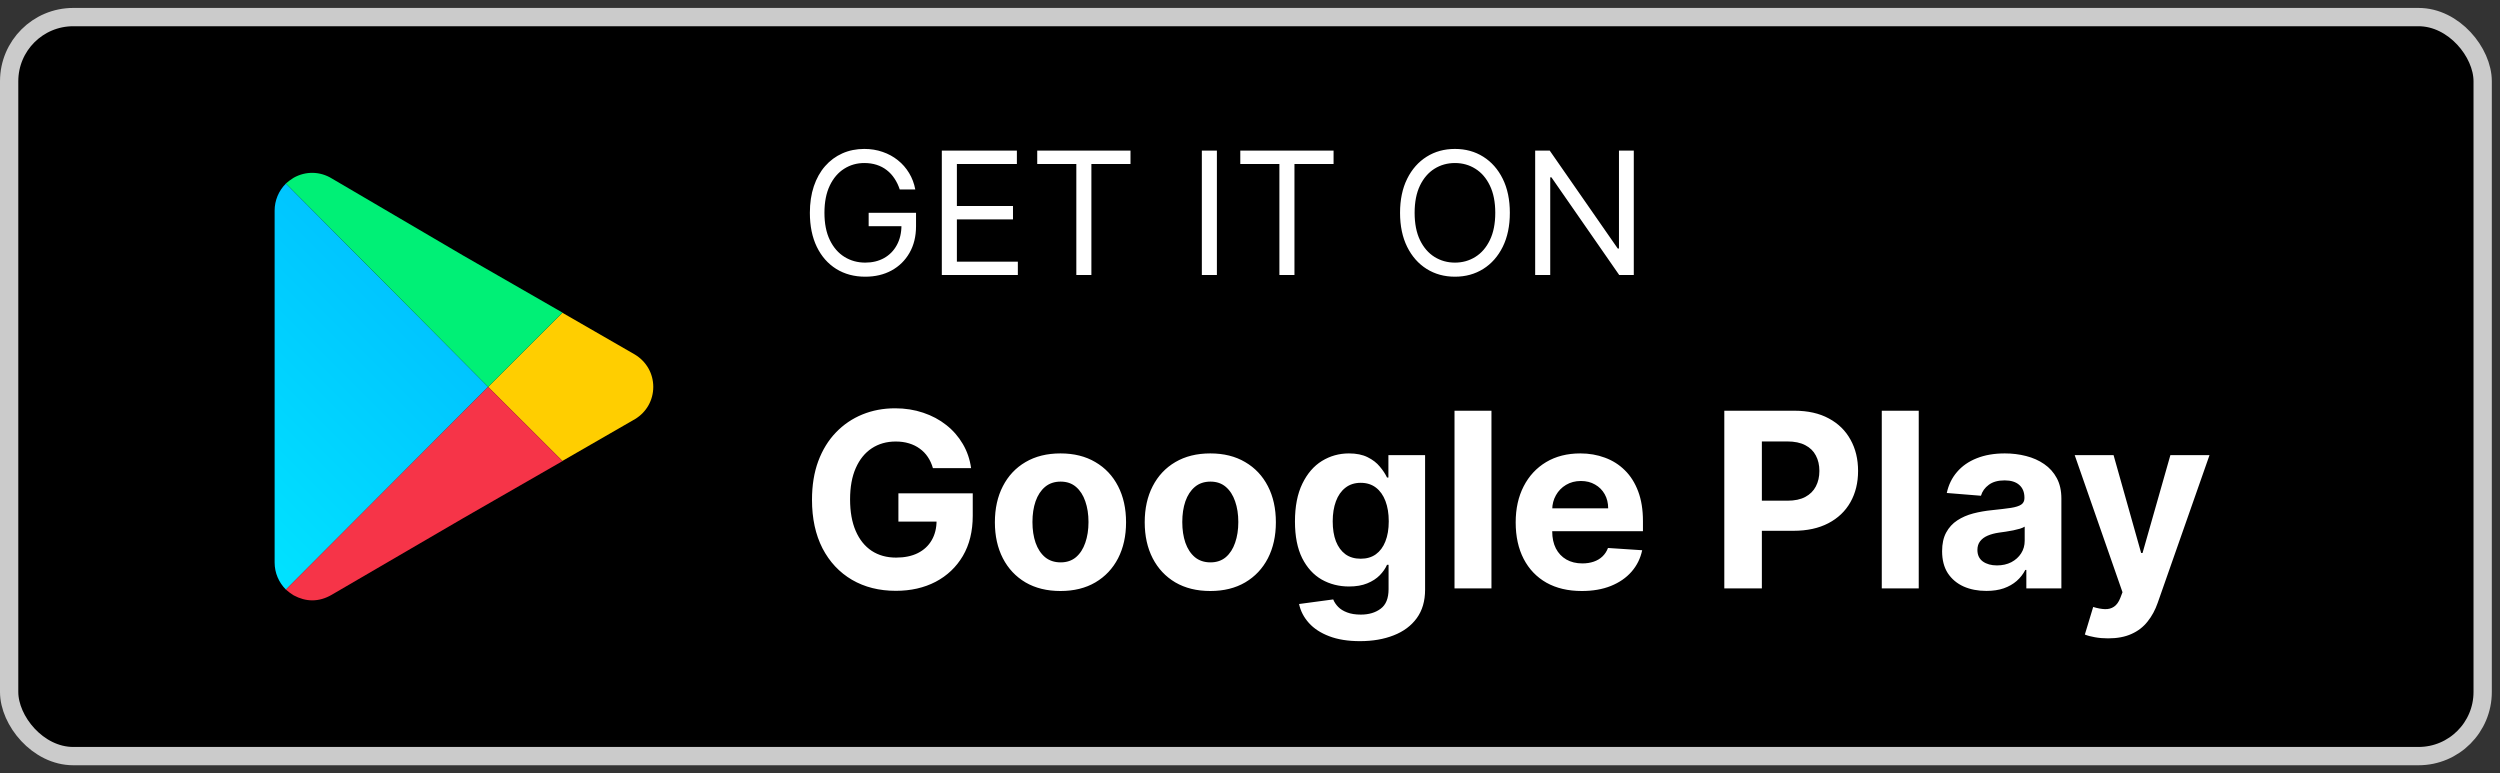 <svg width="194" height="60" viewBox="0 0 194 60" fill="none" xmlns="http://www.w3.org/2000/svg">
<rect x="0" y="0" width="194" height="60" fill="#333333" stroke="none"/>
<rect x="0.71" y="1.326" width="191.945" height="57.348" rx="4.977" fill="black"/>
<rect x="0.71" y="1.326" width="191.945" height="57.348" rx="4.977" stroke="#CBCBCB" stroke-width="1.42"/>
<path d="M49.269 27.513L43.64 24.269L37.878 30.02L43.64 35.771L49.288 32.516C50.169 31.982 50.694 31.049 50.694 30.02C50.694 28.992 50.169 28.059 49.269 27.513Z" fill="#FFCE00"/>
<path d="M37.884 30.022L22.188 14.243C21.91 14.518 21.689 14.846 21.538 15.206C21.388 15.567 21.31 15.954 21.311 16.345V43.652C21.311 44.469 21.642 45.208 22.188 45.754L37.884 30.022Z" fill="url(#paint0_linear_18613_2823)"/>
<path d="M37.879 30.02L43.642 24.268L43.651 24.259L35.93 19.822L25.752 13.851C24.835 13.287 23.724 13.267 22.788 13.793C22.574 13.929 22.378 14.065 22.184 14.24L37.879 30.02Z" fill="#00F076"/>
<path d="M22.184 45.751C22.378 45.926 22.574 46.062 22.788 46.198C23.256 46.451 23.744 46.588 24.231 46.588C24.757 46.588 25.264 46.432 25.733 46.16L35.929 40.218L43.651 35.781L43.641 35.772L37.879 30.02L22.184 45.751Z" fill="#F63448"/>
<path d="M69.821 14.705C69.717 14.388 69.58 14.104 69.411 13.852C69.244 13.598 69.045 13.381 68.812 13.202C68.583 13.023 68.322 12.886 68.03 12.792C67.738 12.698 67.417 12.651 67.069 12.651C66.497 12.651 65.977 12.798 65.509 13.094C65.041 13.389 64.668 13.824 64.392 14.399C64.116 14.974 63.977 15.679 63.977 16.515C63.977 17.351 64.117 18.056 64.397 18.631C64.676 19.206 65.055 19.641 65.532 19.936C66.01 20.231 66.547 20.379 67.144 20.379C67.697 20.379 68.184 20.261 68.605 20.026C69.029 19.787 69.359 19.451 69.594 19.017C69.833 18.58 69.953 18.067 69.953 17.476L70.311 17.552H67.408V16.515H71.084V17.552C71.084 18.346 70.914 19.038 70.575 19.625C70.239 20.212 69.774 20.668 69.18 20.992C68.589 21.312 67.911 21.472 67.144 21.472C66.29 21.472 65.539 21.271 64.892 20.869C64.248 20.467 63.745 19.895 63.384 19.154C63.025 18.412 62.846 17.533 62.846 16.515C62.846 15.751 62.949 15.065 63.153 14.456C63.36 13.843 63.652 13.321 64.029 12.891C64.406 12.461 64.852 12.131 65.368 11.901C65.883 11.672 66.45 11.557 67.069 11.557C67.578 11.557 68.052 11.634 68.492 11.788C68.935 11.939 69.329 12.154 69.675 12.434C70.023 12.71 70.314 13.042 70.546 13.428C70.779 13.812 70.939 14.237 71.027 14.705H69.821ZM73.085 21.34V11.689H78.91V12.726H74.254V15.987H78.608V17.024H74.254V20.304H78.985V21.34H73.085ZM80.489 12.726V11.689H87.727V12.726H84.692V21.34H83.523V12.726H80.489ZM94.431 11.689V21.34H93.263V11.689H94.431ZM96.247 12.726V11.689H103.485V12.726H100.45V21.34H99.281V12.726H96.247ZM117.164 16.515C117.164 17.533 116.98 18.412 116.613 19.154C116.245 19.895 115.741 20.467 115.1 20.869C114.459 21.271 113.727 21.472 112.904 21.472C112.081 21.472 111.349 21.271 110.708 20.869C110.067 20.467 109.563 19.895 109.195 19.154C108.828 18.412 108.644 17.533 108.644 16.515C108.644 15.497 108.828 14.617 109.195 13.876C109.563 13.134 110.067 12.563 110.708 12.161C111.349 11.758 112.081 11.557 112.904 11.557C113.727 11.557 114.459 11.758 115.1 12.161C115.741 12.563 116.245 13.134 116.613 13.876C116.98 14.617 117.164 15.497 117.164 16.515ZM116.033 16.515C116.033 15.679 115.893 14.974 115.614 14.399C115.337 13.824 114.962 13.389 114.487 13.094C114.016 12.798 113.488 12.651 112.904 12.651C112.32 12.651 111.79 12.798 111.316 13.094C110.845 13.389 110.469 13.824 110.19 14.399C109.913 14.974 109.775 15.679 109.775 16.515C109.775 17.351 109.913 18.056 110.19 18.631C110.469 19.206 110.845 19.641 111.316 19.936C111.79 20.231 112.32 20.379 112.904 20.379C113.488 20.379 114.016 20.231 114.487 19.936C114.962 19.641 115.337 19.206 115.614 18.631C115.893 18.056 116.033 17.351 116.033 16.515ZM126.782 11.689V21.34H125.651L120.392 13.763H120.298V21.34H119.129V11.689H120.26L125.538 19.286H125.632V11.689H126.782Z" fill="white"/>
<path d="M72.395 36.329C72.301 36.002 72.168 35.712 71.998 35.461C71.827 35.205 71.619 34.989 71.372 34.814C71.129 34.635 70.851 34.498 70.537 34.404C70.227 34.309 69.884 34.262 69.507 34.262C68.802 34.262 68.183 34.437 67.649 34.788C67.119 35.138 66.707 35.647 66.41 36.316C66.114 36.98 65.966 37.792 65.966 38.753C65.966 39.713 66.112 40.53 66.404 41.203C66.695 41.876 67.108 42.39 67.642 42.745C68.176 43.095 68.807 43.27 69.534 43.27C70.194 43.27 70.757 43.153 71.224 42.92C71.695 42.682 72.054 42.347 72.301 41.917C72.552 41.486 72.678 40.976 72.678 40.389L73.27 40.476H69.716V38.281H75.485V40.018C75.485 41.23 75.229 42.271 74.718 43.142C74.206 44.008 73.501 44.677 72.604 45.148C71.706 45.615 70.678 45.848 69.52 45.848C68.228 45.848 67.093 45.563 66.114 44.993C65.136 44.419 64.373 43.604 63.825 42.55C63.282 41.49 63.011 40.234 63.011 38.78C63.011 37.662 63.172 36.666 63.495 35.791C63.823 34.911 64.281 34.166 64.869 33.556C65.457 32.945 66.141 32.481 66.922 32.162C67.703 31.843 68.549 31.684 69.46 31.684C70.241 31.684 70.968 31.799 71.641 32.027C72.314 32.252 72.911 32.57 73.432 32.983C73.957 33.396 74.385 33.888 74.718 34.458C75.05 35.023 75.263 35.647 75.357 36.329H72.395ZM82.293 45.862C81.247 45.862 80.343 45.639 79.58 45.195C78.821 44.746 78.236 44.123 77.823 43.324C77.41 42.52 77.203 41.589 77.203 40.53C77.203 39.462 77.41 38.528 77.823 37.729C78.236 36.926 78.821 36.302 79.58 35.858C80.343 35.409 81.247 35.185 82.293 35.185C83.338 35.185 84.241 35.409 84.999 35.858C85.762 36.302 86.35 36.926 86.763 37.729C87.176 38.528 87.382 39.462 87.382 40.53C87.382 41.589 87.176 42.52 86.763 43.324C86.35 44.123 85.762 44.746 84.999 45.195C84.241 45.639 83.338 45.862 82.293 45.862ZM82.306 43.64C82.782 43.64 83.179 43.505 83.498 43.236C83.817 42.962 84.057 42.59 84.218 42.119C84.384 41.647 84.467 41.111 84.467 40.51C84.467 39.908 84.384 39.372 84.218 38.901C84.057 38.429 83.817 38.057 83.498 37.783C83.179 37.509 82.782 37.373 82.306 37.373C81.826 37.373 81.422 37.509 81.094 37.783C80.771 38.057 80.527 38.429 80.361 38.901C80.199 39.372 80.118 39.908 80.118 40.51C80.118 41.111 80.199 41.647 80.361 42.119C80.527 42.59 80.771 42.962 81.094 43.236C81.422 43.505 81.826 43.64 82.306 43.64ZM93.919 45.862C92.873 45.862 91.969 45.639 91.206 45.195C90.448 44.746 89.862 44.123 89.449 43.324C89.036 42.52 88.83 41.589 88.83 40.53C88.83 39.462 89.036 38.528 89.449 37.729C89.862 36.926 90.448 36.302 91.206 35.858C91.969 35.409 92.873 35.185 93.919 35.185C94.965 35.185 95.867 35.409 96.625 35.858C97.388 36.302 97.976 36.926 98.389 37.729C98.802 38.528 99.008 39.462 99.008 40.53C99.008 41.589 98.802 42.52 98.389 43.324C97.976 44.123 97.388 44.746 96.625 45.195C95.867 45.639 94.965 45.862 93.919 45.862ZM93.932 43.64C94.408 43.64 94.805 43.505 95.124 43.236C95.443 42.962 95.683 42.59 95.844 42.119C96.01 41.647 96.093 41.111 96.093 40.51C96.093 39.908 96.01 39.372 95.844 38.901C95.683 38.429 95.443 38.057 95.124 37.783C94.805 37.509 94.408 37.373 93.932 37.373C93.452 37.373 93.048 37.509 92.721 37.783C92.397 38.057 92.153 38.429 91.987 38.901C91.825 39.372 91.745 39.908 91.745 40.51C91.745 41.111 91.825 41.647 91.987 42.119C92.153 42.59 92.397 42.962 92.721 43.236C93.048 43.505 93.452 43.64 93.932 43.64ZM105.532 49.753C104.603 49.753 103.806 49.625 103.142 49.369C102.482 49.118 101.957 48.774 101.567 48.339C101.176 47.904 100.923 47.414 100.806 46.871L103.458 46.515C103.539 46.721 103.667 46.914 103.842 47.094C104.017 47.273 104.248 47.417 104.535 47.524C104.827 47.637 105.182 47.693 105.599 47.693C106.223 47.693 106.737 47.54 107.141 47.235C107.549 46.934 107.753 46.429 107.753 45.72V43.829H107.632C107.506 44.116 107.318 44.387 107.067 44.643C106.815 44.899 106.492 45.108 106.097 45.269C105.702 45.431 105.231 45.512 104.683 45.512C103.907 45.512 103.2 45.332 102.563 44.973C101.93 44.609 101.425 44.055 101.048 43.31C100.676 42.561 100.489 41.614 100.489 40.469C100.489 39.298 100.68 38.319 101.062 37.534C101.443 36.749 101.95 36.161 102.583 35.77C103.22 35.38 103.918 35.185 104.677 35.185C105.256 35.185 105.74 35.283 106.131 35.481C106.521 35.674 106.835 35.916 107.073 36.208C107.316 36.495 107.502 36.778 107.632 37.056H107.74V35.319H110.587V45.761C110.587 46.64 110.372 47.376 109.941 47.969C109.51 48.561 108.913 49.005 108.15 49.302C107.392 49.602 106.519 49.753 105.532 49.753ZM105.592 43.357C106.055 43.357 106.445 43.243 106.764 43.014C107.087 42.781 107.334 42.449 107.504 42.018C107.679 41.582 107.767 41.062 107.767 40.456C107.767 39.85 107.681 39.325 107.511 38.88C107.34 38.432 107.094 38.084 106.77 37.837C106.447 37.59 106.055 37.467 105.592 37.467C105.121 37.467 104.724 37.595 104.401 37.85C104.078 38.102 103.833 38.452 103.667 38.901C103.501 39.349 103.418 39.868 103.418 40.456C103.418 41.053 103.501 41.569 103.667 42.004C103.837 42.435 104.082 42.769 104.401 43.007C104.724 43.241 105.121 43.357 105.592 43.357ZM115.737 31.872V45.66H112.87V31.872H115.737ZM122.747 45.862C121.683 45.862 120.768 45.646 120 45.215C119.238 44.78 118.65 44.165 118.237 43.371C117.824 42.572 117.617 41.627 117.617 40.537C117.617 39.473 117.824 38.539 118.237 37.736C118.65 36.933 119.231 36.307 119.98 35.858C120.734 35.409 121.618 35.185 122.633 35.185C123.315 35.185 123.95 35.295 124.538 35.514C125.13 35.73 125.646 36.055 126.086 36.491C126.531 36.926 126.876 37.474 127.123 38.133C127.37 38.788 127.493 39.556 127.493 40.436V41.223H118.762V39.446H124.794C124.794 39.033 124.704 38.667 124.524 38.349C124.345 38.03 124.096 37.781 123.777 37.601C123.463 37.417 123.097 37.325 122.68 37.325C122.244 37.325 121.859 37.426 121.522 37.628C121.19 37.826 120.929 38.093 120.741 38.429C120.553 38.762 120.456 39.132 120.452 39.54V41.23C120.452 41.742 120.546 42.184 120.734 42.556C120.927 42.929 121.199 43.216 121.549 43.418C121.899 43.62 122.314 43.721 122.794 43.721C123.113 43.721 123.405 43.676 123.669 43.586C123.934 43.496 124.161 43.362 124.349 43.182C124.538 43.003 124.681 42.783 124.78 42.523L127.433 42.698C127.298 43.335 127.022 43.891 126.605 44.367C126.192 44.838 125.658 45.206 125.002 45.471C124.352 45.731 123.6 45.862 122.747 45.862ZM133.806 45.66V31.872H139.246C140.291 31.872 141.182 32.072 141.918 32.472C142.654 32.867 143.215 33.416 143.601 34.121C143.992 34.821 144.187 35.629 144.187 36.544C144.187 37.46 143.989 38.268 143.595 38.968C143.2 39.668 142.627 40.214 141.878 40.604C141.133 40.994 140.231 41.19 139.172 41.19H135.705V38.854H138.7C139.261 38.854 139.724 38.757 140.087 38.564C140.455 38.367 140.729 38.095 140.908 37.75C141.092 37.4 141.184 36.998 141.184 36.544C141.184 36.087 141.092 35.687 140.908 35.346C140.729 35.001 140.455 34.734 140.087 34.545C139.719 34.352 139.252 34.256 138.687 34.256H136.721V45.66H133.806ZM148.894 31.872V45.66H146.026V31.872H148.894ZM154.14 45.855C153.48 45.855 152.893 45.74 152.376 45.512C151.86 45.278 151.452 44.935 151.151 44.482C150.855 44.024 150.707 43.454 150.707 42.772C150.707 42.197 150.812 41.715 151.023 41.324C151.234 40.934 151.521 40.62 151.885 40.382C152.249 40.144 152.661 39.964 153.124 39.843C153.59 39.722 154.08 39.637 154.591 39.587C155.193 39.525 155.677 39.466 156.045 39.412C156.413 39.354 156.68 39.269 156.846 39.157C157.013 39.044 157.096 38.878 157.096 38.658V38.618C157.096 38.192 156.961 37.862 156.692 37.628C156.427 37.395 156.05 37.278 155.561 37.278C155.045 37.278 154.634 37.393 154.329 37.622C154.024 37.846 153.822 38.129 153.723 38.47L151.07 38.255C151.205 37.626 151.47 37.083 151.865 36.625C152.26 36.163 152.769 35.809 153.393 35.562C154.021 35.31 154.748 35.185 155.574 35.185C156.149 35.185 156.698 35.252 157.223 35.387C157.753 35.521 158.222 35.73 158.63 36.013C159.043 36.295 159.369 36.659 159.607 37.103C159.844 37.543 159.963 38.07 159.963 38.685V45.66H157.244V44.226H157.163C156.997 44.549 156.775 44.834 156.496 45.081C156.218 45.323 155.884 45.514 155.493 45.653C155.103 45.788 154.652 45.855 154.14 45.855ZM154.962 43.876C155.383 43.876 155.756 43.793 156.079 43.627C156.402 43.456 156.656 43.227 156.84 42.94C157.024 42.653 157.116 42.327 157.116 41.964V40.867C157.026 40.925 156.903 40.979 156.745 41.028C156.593 41.073 156.42 41.116 156.227 41.156C156.034 41.192 155.841 41.225 155.648 41.257C155.455 41.284 155.28 41.309 155.123 41.331C154.786 41.38 154.493 41.459 154.241 41.567C153.99 41.674 153.795 41.82 153.655 42.004C153.516 42.184 153.447 42.408 153.447 42.677C153.447 43.068 153.588 43.366 153.871 43.573C154.158 43.775 154.522 43.876 154.962 43.876ZM163.589 49.537C163.225 49.537 162.884 49.508 162.565 49.45C162.251 49.396 161.991 49.326 161.784 49.241L162.431 47.1C162.767 47.203 163.07 47.26 163.339 47.269C163.613 47.278 163.849 47.215 164.046 47.08C164.248 46.946 164.412 46.717 164.538 46.394L164.706 45.956L160.997 35.319H164.013L166.153 42.913H166.261L168.422 35.319H171.458L167.439 46.777C167.246 47.334 166.984 47.818 166.652 48.231C166.324 48.649 165.909 48.97 165.406 49.194C164.904 49.423 164.298 49.537 163.589 49.537Z" fill="white"/>
<defs>
<linearGradient id="paint0_linear_18613_2823" x1="14.296" y1="37.876" x2="30.051" y2="22.091" gradientUnits="userSpaceOnUse">
<stop stop-color="#00E2FF"/>
<stop offset="1" stop-color="#00C5FF"/>
</linearGradient>
</defs>
</svg>
